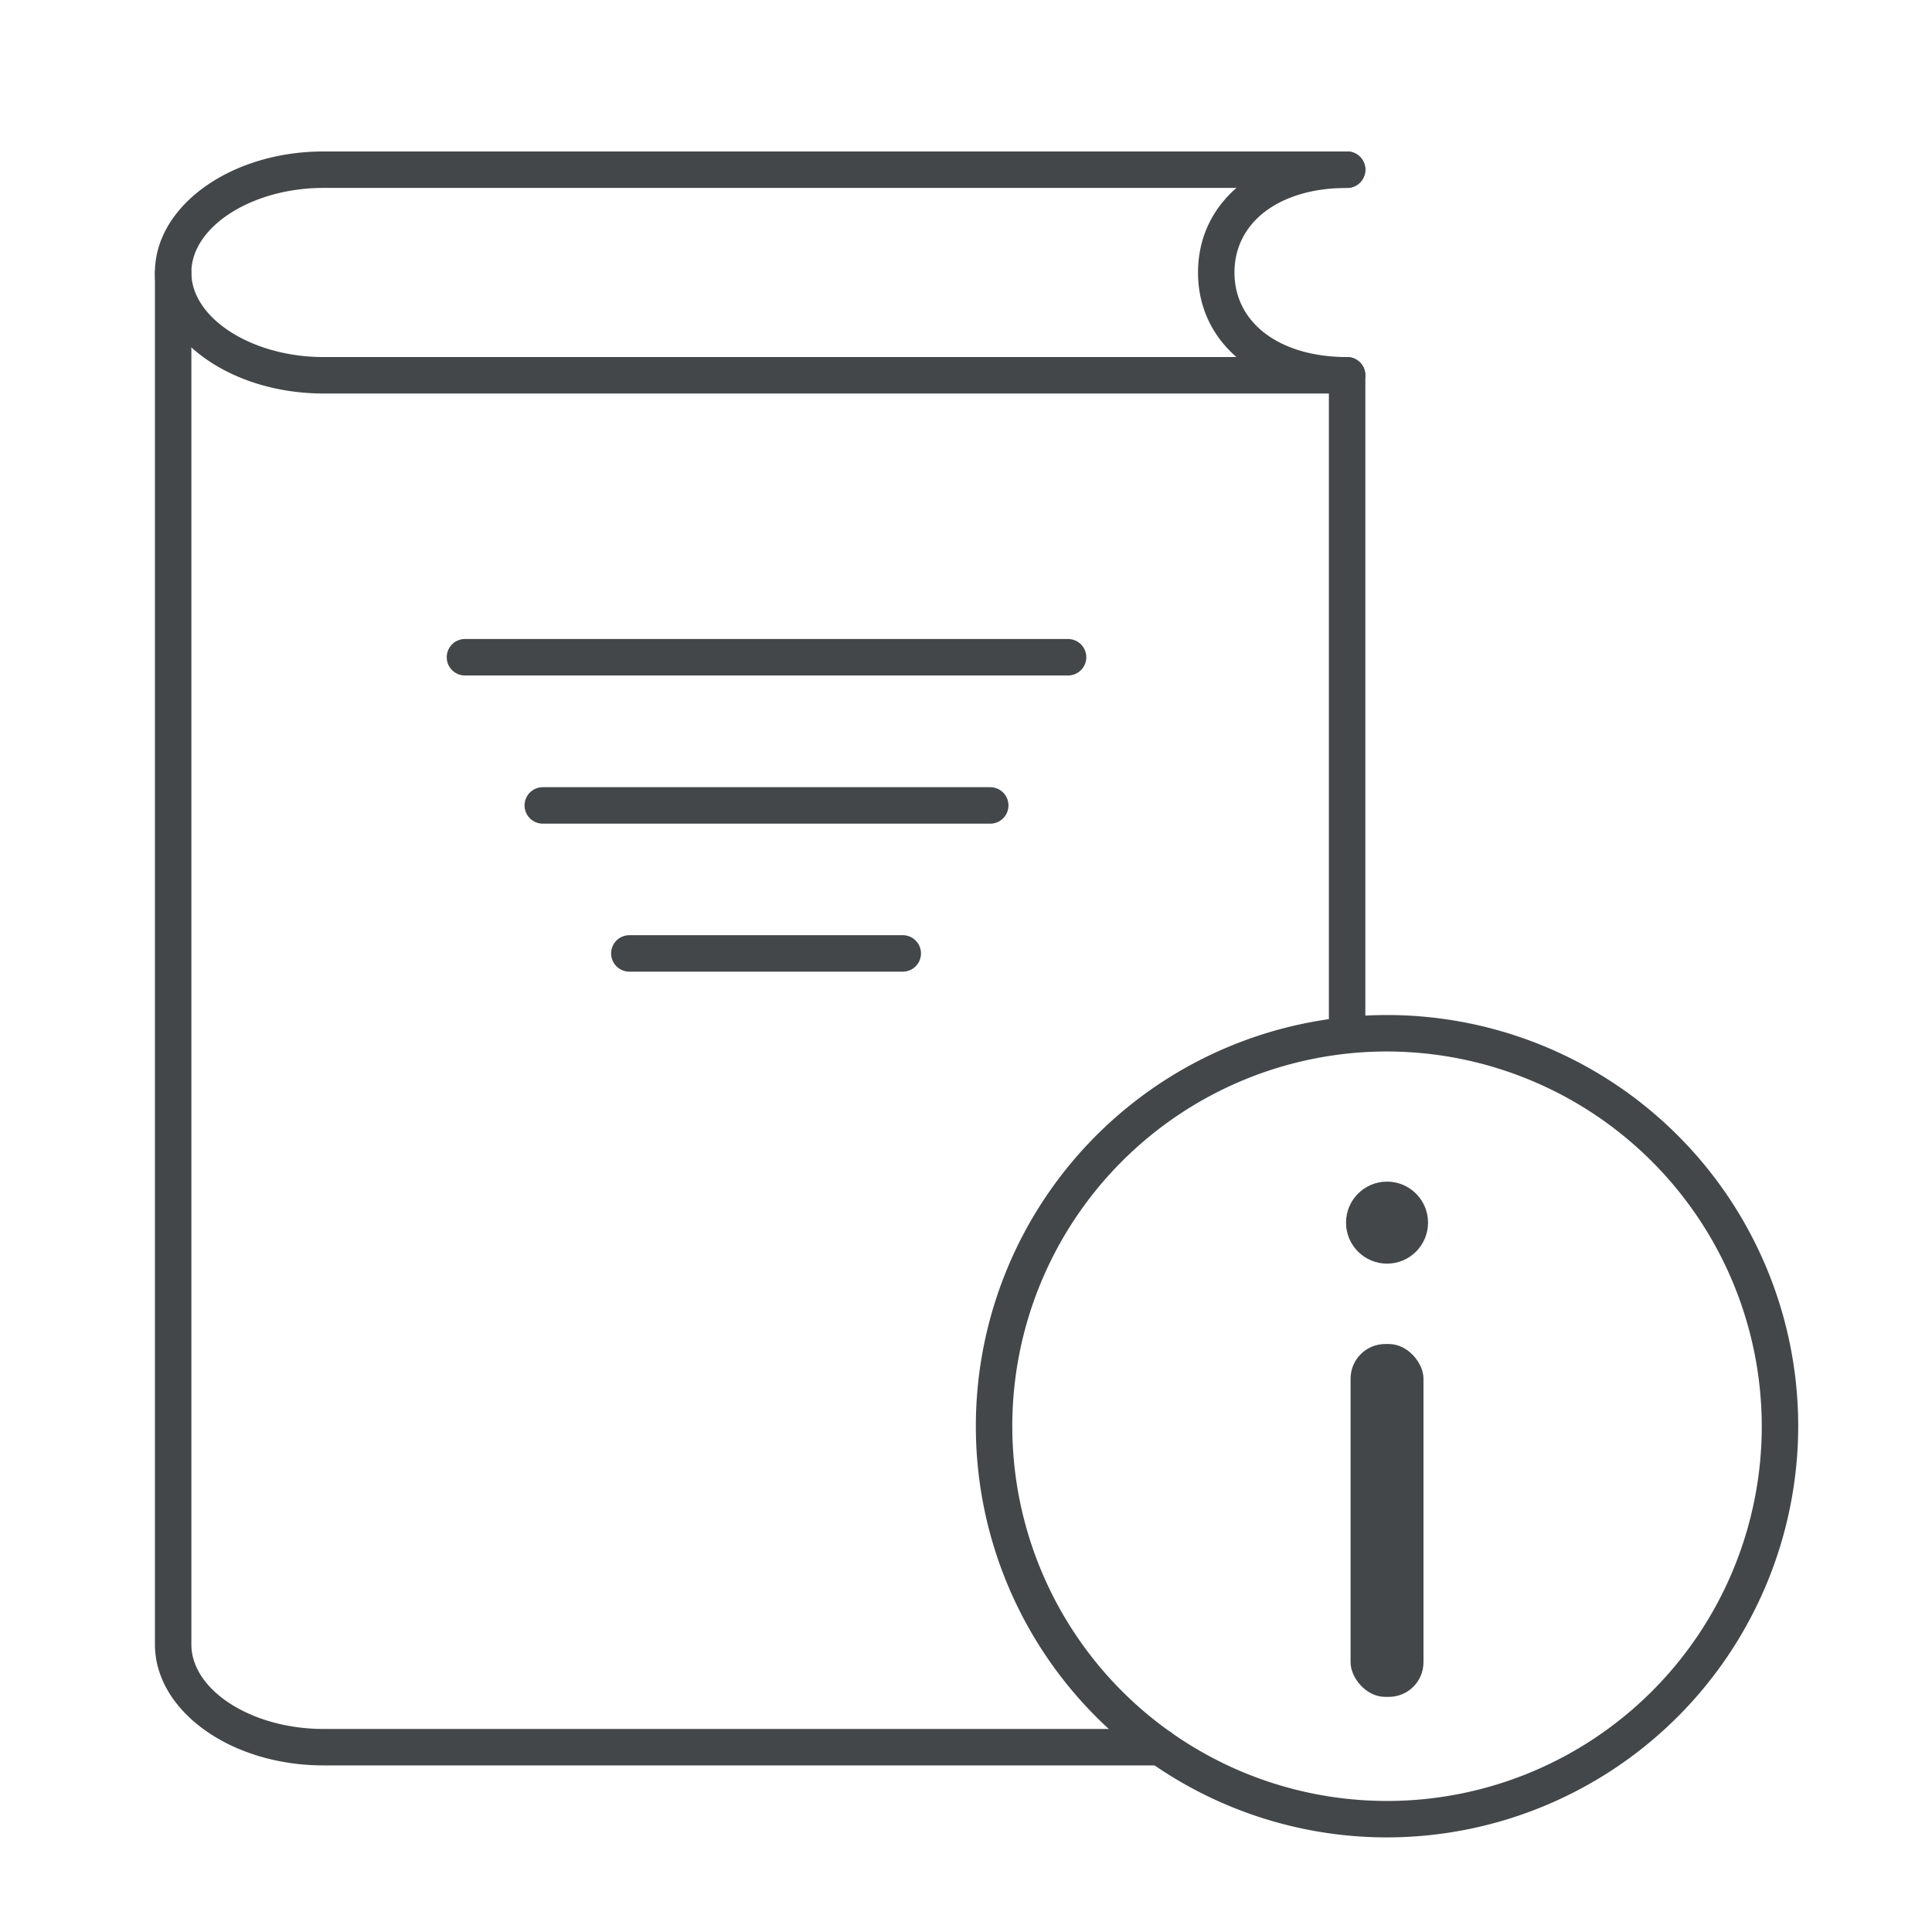 <?xml version="1.0" encoding="UTF-8" standalone="no"?><svg xmlns="http://www.w3.org/2000/svg" id="Bedienungsanleitung" viewBox="0 0 106 106"><title>Zeichenfläche 1</title><path d="M63.66,96.86H17.75c-5.1,0-9.25-3-9.25-6.64V15a1,1,0,0,1,2,0V90.22c0,2.52,3.32,4.64,7.25,4.64H63.66a1,1,0,0,1,0,2Z" style="fill:#444749"/><path d="M73.91,57.76a1,1,0,0,1-1-1V21.59H17.75c-5.1,0-9.25-3-9.25-6.64s4.15-6.64,9.25-6.64H73.91a1,1,0,0,1,0,2H17.75c-3.93,0-7.25,2.13-7.25,4.64s3.32,4.64,7.25,4.64H73.91a1,1,0,0,1,1,1V56.76A1,1,0,0,1,73.91,57.76Z" style="fill:#444749"/><path d="M73.91,21.59c-4.82,0-8.18-2.73-8.18-6.64s3.36-6.64,8.18-6.64a1,1,0,0,1,0,2c-3.7,0-6.18,1.87-6.18,4.64s2.48,4.64,6.18,4.64a1,1,0,0,1,0,2Z" style="fill:#444749"/><path d="M58.6,37.06H25.51a1,1,0,0,1,0-2H58.6a1,1,0,0,1,0,2Z" style="fill:#444749"/><path d="M54.33,45.19H29.78a1,1,0,0,1,0-2H54.33a1,1,0,0,1,0,2Z" style="fill:#444749"/><path d="M49.53,53.31h-15a1,1,0,0,1,0-2h15a1,1,0,0,1,0,2Z" style="fill:#444749"/><path d="M76.1,100.81A22.56,22.56,0,1,1,98.66,78.25,22.59,22.59,0,0,1,76.1,100.81Zm0-43.12A20.56,20.56,0,1,0,96.66,78.25,20.59,20.59,0,0,0,76.1,57.69Z" style="fill:#444749"/><circle cx="76.1" cy="67.08" r="2.25" style="fill:#444749"/><rect height="19.36" rx="1.9" ry="1.9" style="fill:#444749" width="4" x="74.1" y="73.74"/></svg>